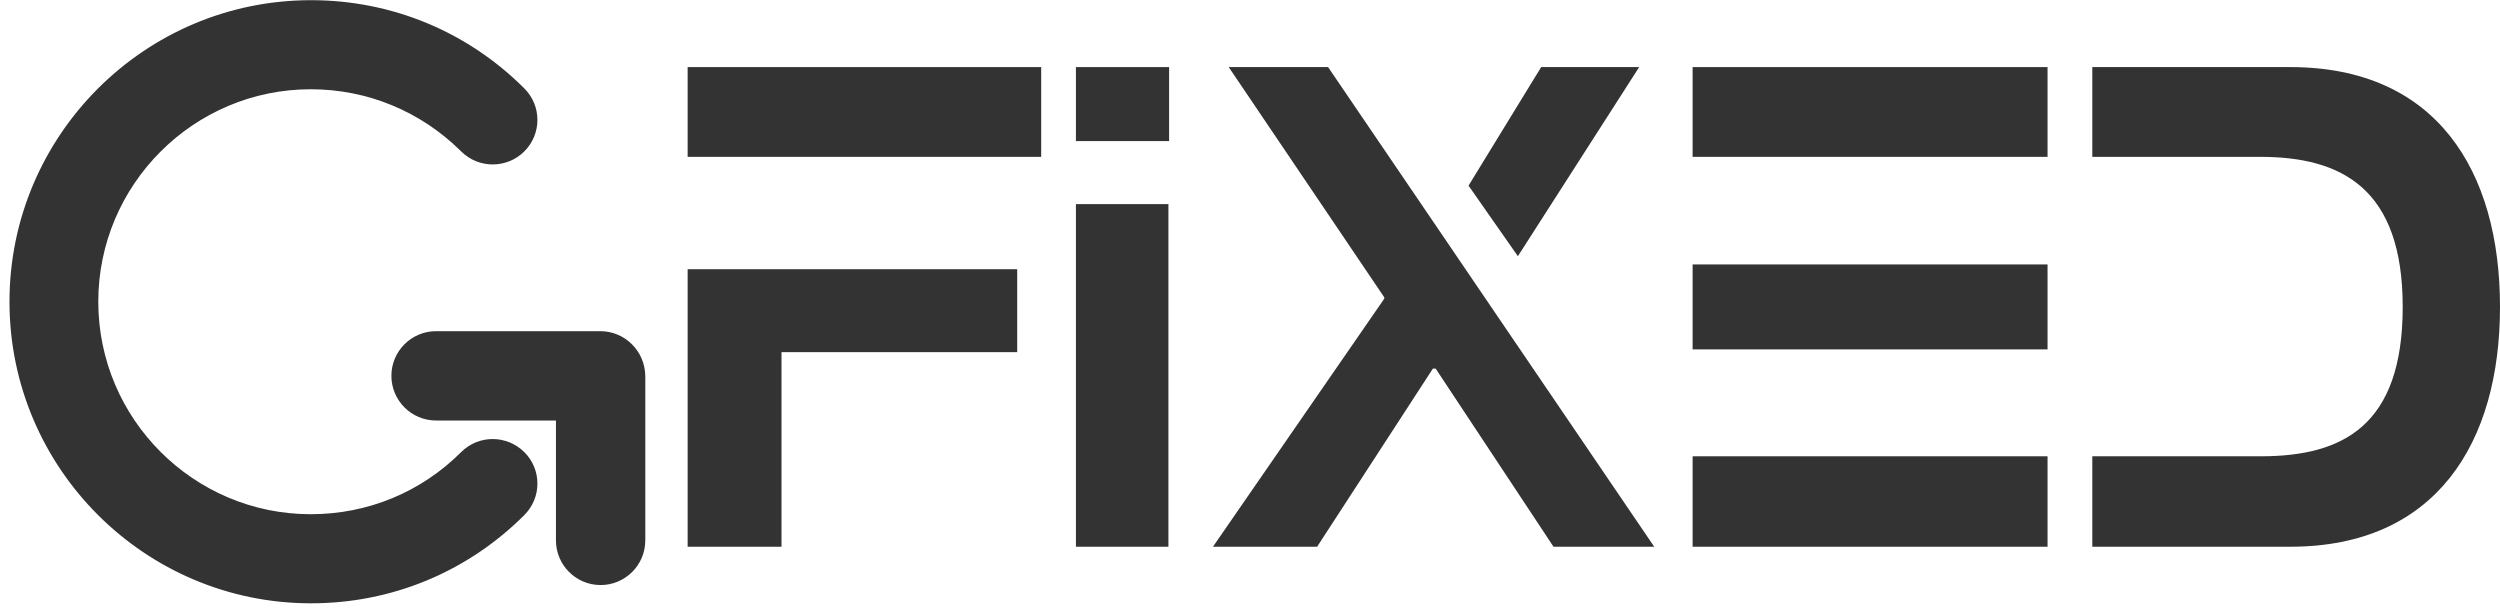 <svg width="111" height="27" viewBox="0 0 111 27" fill="none" xmlns="http://www.w3.org/2000/svg">
<path d="M20.474 20.074C18.697 21.852 16.326 22.831 13.798 22.831C8.597 22.831 4.364 18.598 4.364 13.397C4.364 8.196 8.597 3.963 13.798 3.963C16.314 3.963 18.684 4.943 20.474 6.721C20.862 7.108 21.369 7.301 21.878 7.301C22.386 7.301 22.893 7.108 23.281 6.721C24.055 5.947 24.055 4.701 23.281 3.927C20.753 1.399 17.39 0.008 13.81 0.008C6.42 0.008 0.421 6.019 0.421 13.397C0.421 20.787 6.432 26.787 13.81 26.787C17.39 26.787 20.753 25.396 23.281 22.868C24.055 22.094 24.055 20.848 23.281 20.074C22.494 19.3 21.249 19.3 20.474 20.074ZM26.655 14.704H19.362C18.273 14.704 17.378 15.586 17.378 16.687C17.378 17.776 18.261 18.671 19.362 18.671H24.684V23.993C24.684 25.081 25.567 25.976 26.667 25.976C27.756 25.976 28.651 25.093 28.651 23.993V16.699C28.639 15.586 27.744 14.704 26.655 14.704Z" fill="#333333"/>
<path d="M46.229 6.964V2.979H30.531V6.964H46.229ZM30.531 24.275H34.699V15.635H45.164V11.953H30.531V24.275Z" fill="#333333"/>
<path d="M51.908 6.264V2.979H47.771V6.264H51.908ZM47.771 24.275H51.878V9.063H47.771V24.275Z" fill="#333333"/>
<path d="M58.967 2.979H54.555L61.461 13.201V13.262L53.855 24.275H58.48L63.621 16.365H63.743L68.976 24.275H73.448L58.967 2.979ZM67.394 11.375L72.779 2.979H68.428L65.203 8.242L67.394 11.375Z" fill="#333333"/>
<path d="M90.911 6.964V2.979H75.152V6.964H90.911ZM90.911 15.513V11.741H75.152V15.513H90.911ZM75.152 24.275H90.911V20.259H75.152V24.275Z" fill="#333333"/>
<path d="M92.898 2.979V6.964H100.352C103.972 6.964 106.68 8.364 106.68 13.627C106.68 18.92 104.003 20.259 100.382 20.259H92.898V24.275H101.69C108.171 24.275 111 19.651 111 13.627C111 7.573 108.171 2.979 101.69 2.979H92.898Z" fill="#333333"/>
</svg>
